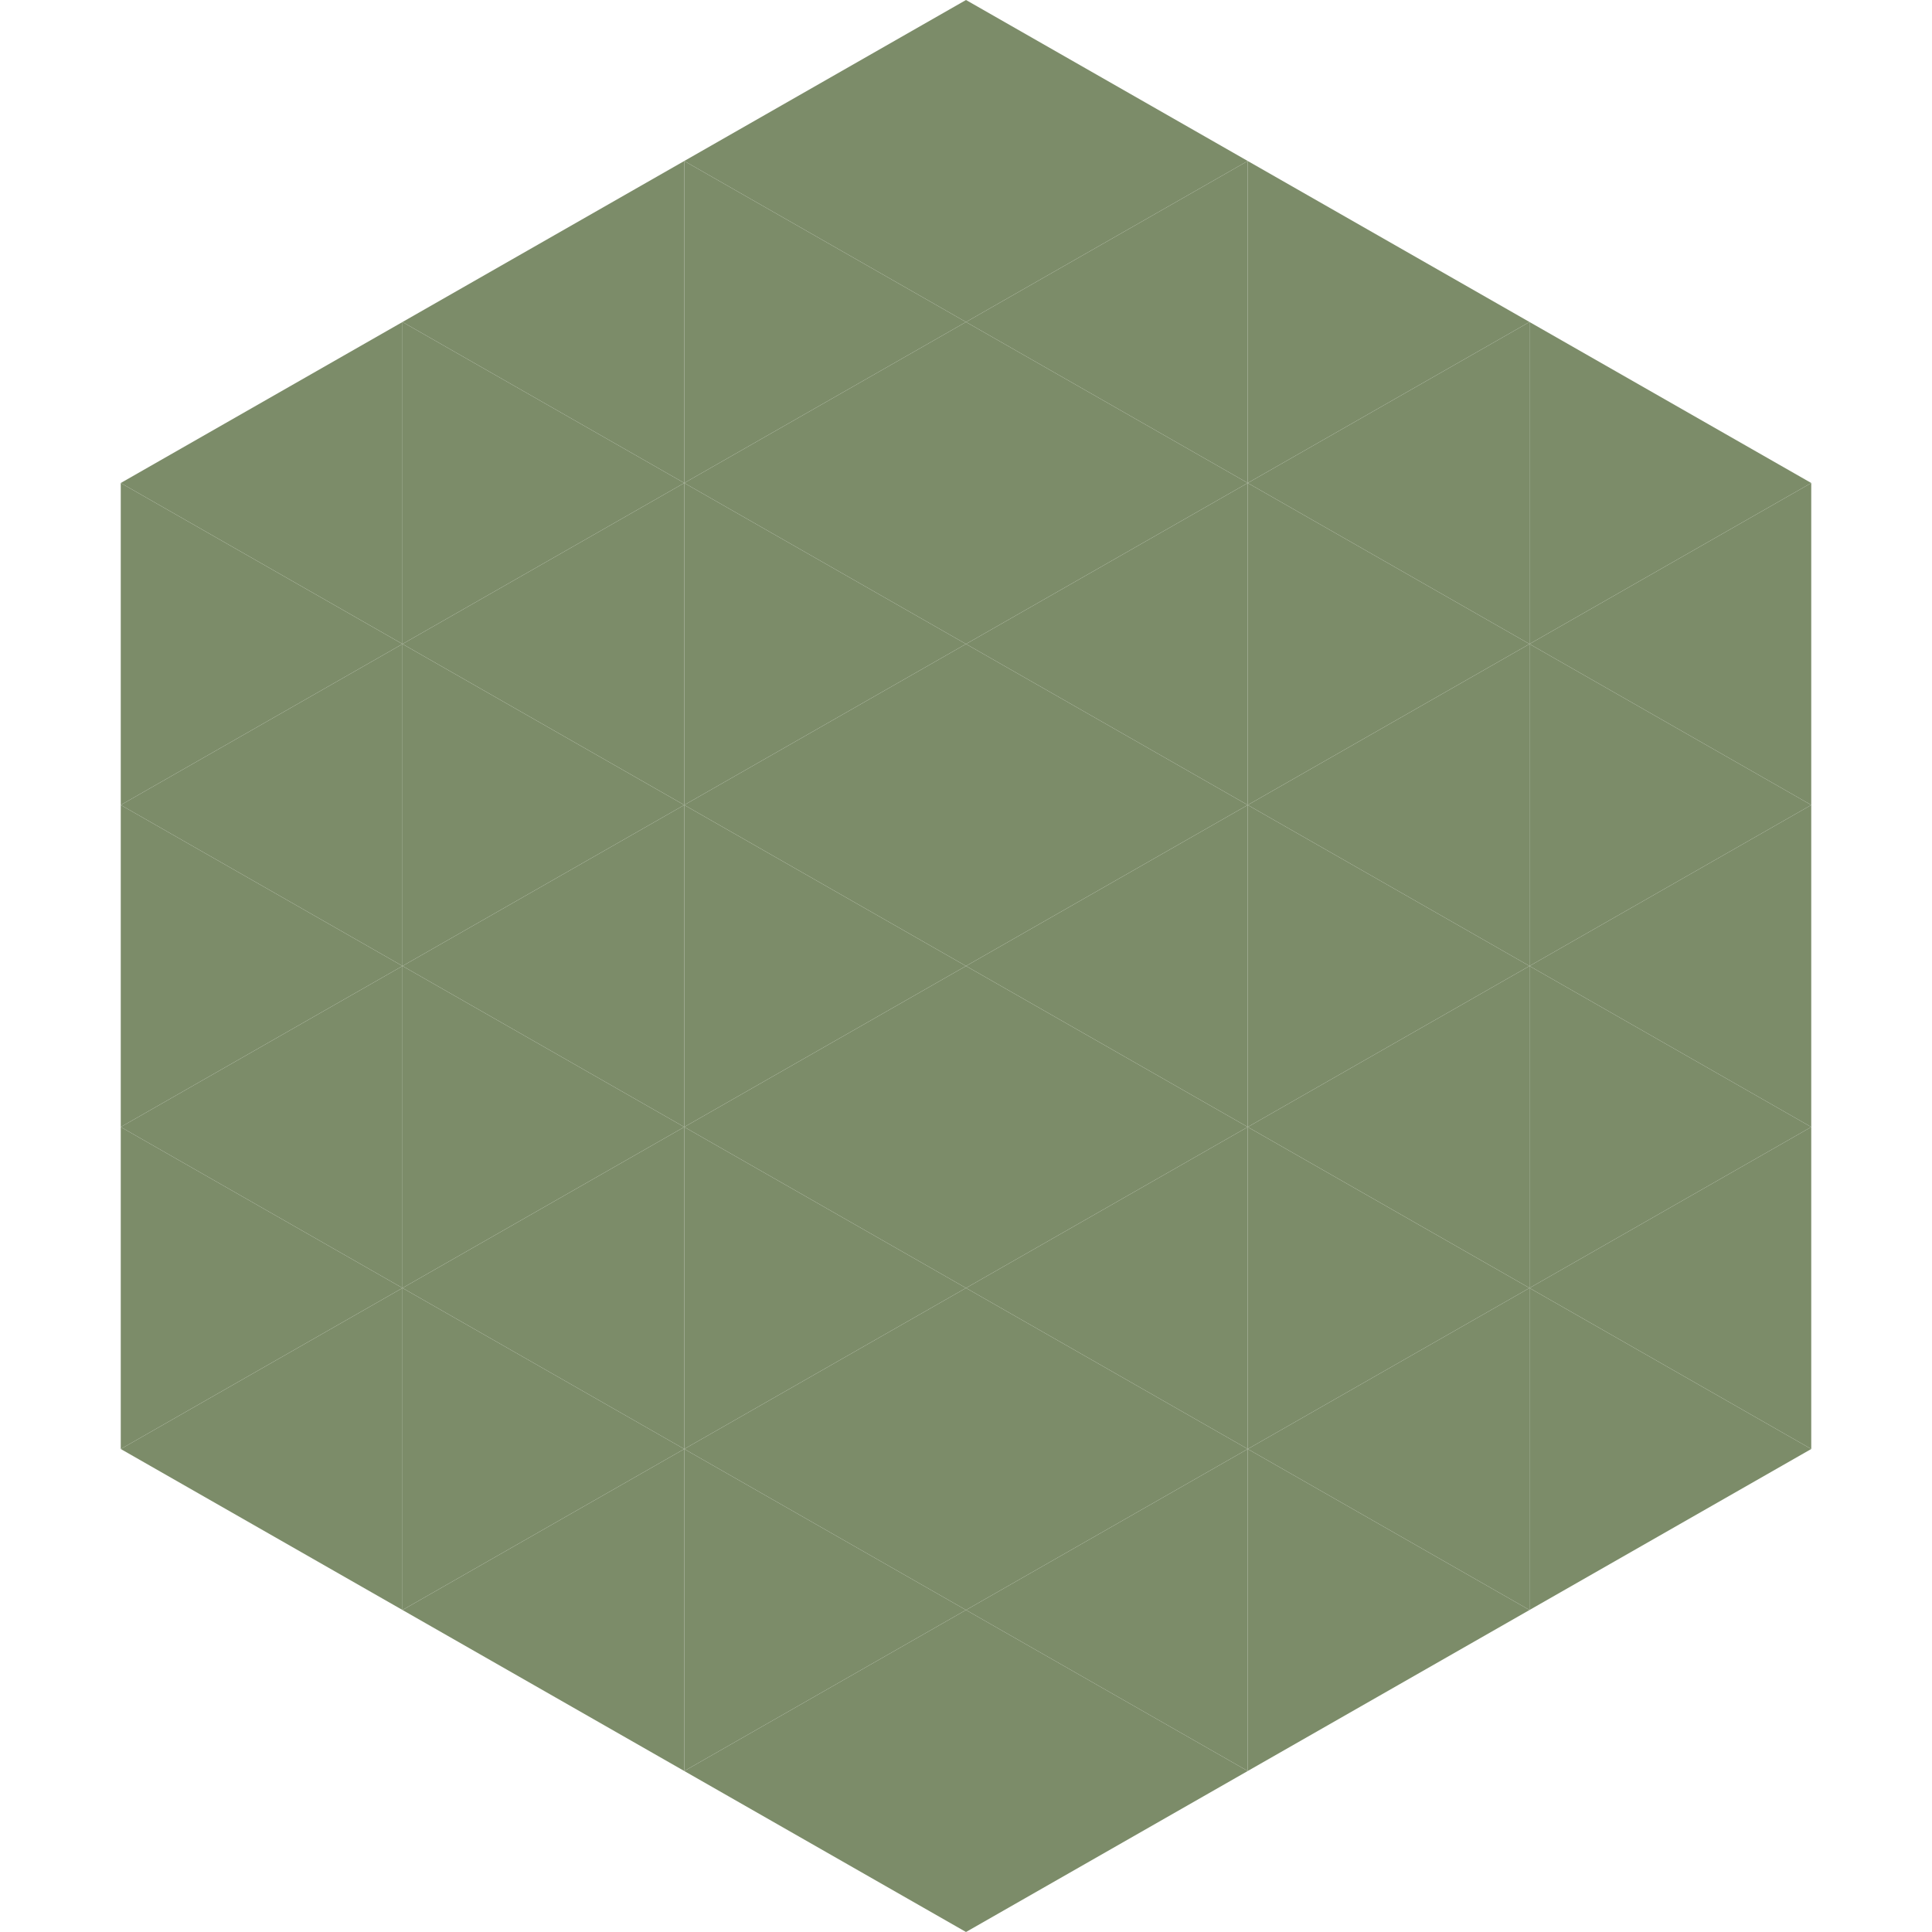 <?xml version="1.0"?>
<!-- Generated by SVGo -->
<svg width="240" height="240"
     xmlns="http://www.w3.org/2000/svg"
     xmlns:xlink="http://www.w3.org/1999/xlink">
<polygon points="50,40 15,60 50,80" style="fill:rgb(124,140,105)" />
<polygon points="190,40 225,60 190,80" style="fill:rgb(124,140,105)" />
<polygon points="15,60 50,80 15,100" style="fill:rgb(124,140,105)" />
<polygon points="225,60 190,80 225,100" style="fill:rgb(124,140,105)" />
<polygon points="50,80 15,100 50,120" style="fill:rgb(124,140,105)" />
<polygon points="190,80 225,100 190,120" style="fill:rgb(124,140,105)" />
<polygon points="15,100 50,120 15,140" style="fill:rgb(124,140,105)" />
<polygon points="225,100 190,120 225,140" style="fill:rgb(124,140,105)" />
<polygon points="50,120 15,140 50,160" style="fill:rgb(124,140,105)" />
<polygon points="190,120 225,140 190,160" style="fill:rgb(124,140,105)" />
<polygon points="15,140 50,160 15,180" style="fill:rgb(124,140,105)" />
<polygon points="225,140 190,160 225,180" style="fill:rgb(124,140,105)" />
<polygon points="50,160 15,180 50,200" style="fill:rgb(124,140,105)" />
<polygon points="190,160 225,180 190,200" style="fill:rgb(124,140,105)" />
<polygon points="15,180 50,200 15,220" style="fill:rgb(255,255,255); fill-opacity:0" />
<polygon points="225,180 190,200 225,220" style="fill:rgb(255,255,255); fill-opacity:0" />
<polygon points="50,0 85,20 50,40" style="fill:rgb(255,255,255); fill-opacity:0" />
<polygon points="190,0 155,20 190,40" style="fill:rgb(255,255,255); fill-opacity:0" />
<polygon points="85,20 50,40 85,60" style="fill:rgb(124,140,105)" />
<polygon points="155,20 190,40 155,60" style="fill:rgb(124,140,105)" />
<polygon points="50,40 85,60 50,80" style="fill:rgb(124,140,105)" />
<polygon points="190,40 155,60 190,80" style="fill:rgb(124,140,105)" />
<polygon points="85,60 50,80 85,100" style="fill:rgb(124,140,105)" />
<polygon points="155,60 190,80 155,100" style="fill:rgb(124,140,105)" />
<polygon points="50,80 85,100 50,120" style="fill:rgb(124,140,105)" />
<polygon points="190,80 155,100 190,120" style="fill:rgb(124,140,105)" />
<polygon points="85,100 50,120 85,140" style="fill:rgb(124,140,105)" />
<polygon points="155,100 190,120 155,140" style="fill:rgb(124,140,105)" />
<polygon points="50,120 85,140 50,160" style="fill:rgb(124,140,105)" />
<polygon points="190,120 155,140 190,160" style="fill:rgb(124,140,105)" />
<polygon points="85,140 50,160 85,180" style="fill:rgb(124,140,105)" />
<polygon points="155,140 190,160 155,180" style="fill:rgb(124,140,105)" />
<polygon points="50,160 85,180 50,200" style="fill:rgb(124,140,105)" />
<polygon points="190,160 155,180 190,200" style="fill:rgb(124,140,105)" />
<polygon points="85,180 50,200 85,220" style="fill:rgb(124,140,105)" />
<polygon points="155,180 190,200 155,220" style="fill:rgb(124,140,105)" />
<polygon points="120,0 85,20 120,40" style="fill:rgb(124,140,105)" />
<polygon points="120,0 155,20 120,40" style="fill:rgb(124,140,105)" />
<polygon points="85,20 120,40 85,60" style="fill:rgb(124,140,105)" />
<polygon points="155,20 120,40 155,60" style="fill:rgb(124,140,105)" />
<polygon points="120,40 85,60 120,80" style="fill:rgb(124,140,105)" />
<polygon points="120,40 155,60 120,80" style="fill:rgb(124,140,105)" />
<polygon points="85,60 120,80 85,100" style="fill:rgb(124,140,105)" />
<polygon points="155,60 120,80 155,100" style="fill:rgb(124,140,105)" />
<polygon points="120,80 85,100 120,120" style="fill:rgb(124,140,105)" />
<polygon points="120,80 155,100 120,120" style="fill:rgb(124,140,105)" />
<polygon points="85,100 120,120 85,140" style="fill:rgb(124,140,105)" />
<polygon points="155,100 120,120 155,140" style="fill:rgb(124,140,105)" />
<polygon points="120,120 85,140 120,160" style="fill:rgb(124,140,105)" />
<polygon points="120,120 155,140 120,160" style="fill:rgb(124,140,105)" />
<polygon points="85,140 120,160 85,180" style="fill:rgb(124,140,105)" />
<polygon points="155,140 120,160 155,180" style="fill:rgb(124,140,105)" />
<polygon points="120,160 85,180 120,200" style="fill:rgb(124,140,105)" />
<polygon points="120,160 155,180 120,200" style="fill:rgb(124,140,105)" />
<polygon points="85,180 120,200 85,220" style="fill:rgb(124,140,105)" />
<polygon points="155,180 120,200 155,220" style="fill:rgb(124,140,105)" />
<polygon points="120,200 85,220 120,240" style="fill:rgb(124,140,105)" />
<polygon points="120,200 155,220 120,240" style="fill:rgb(124,140,105)" />
<polygon points="85,220 120,240 85,260" style="fill:rgb(255,255,255); fill-opacity:0" />
<polygon points="155,220 120,240 155,260" style="fill:rgb(255,255,255); fill-opacity:0" />
</svg>
